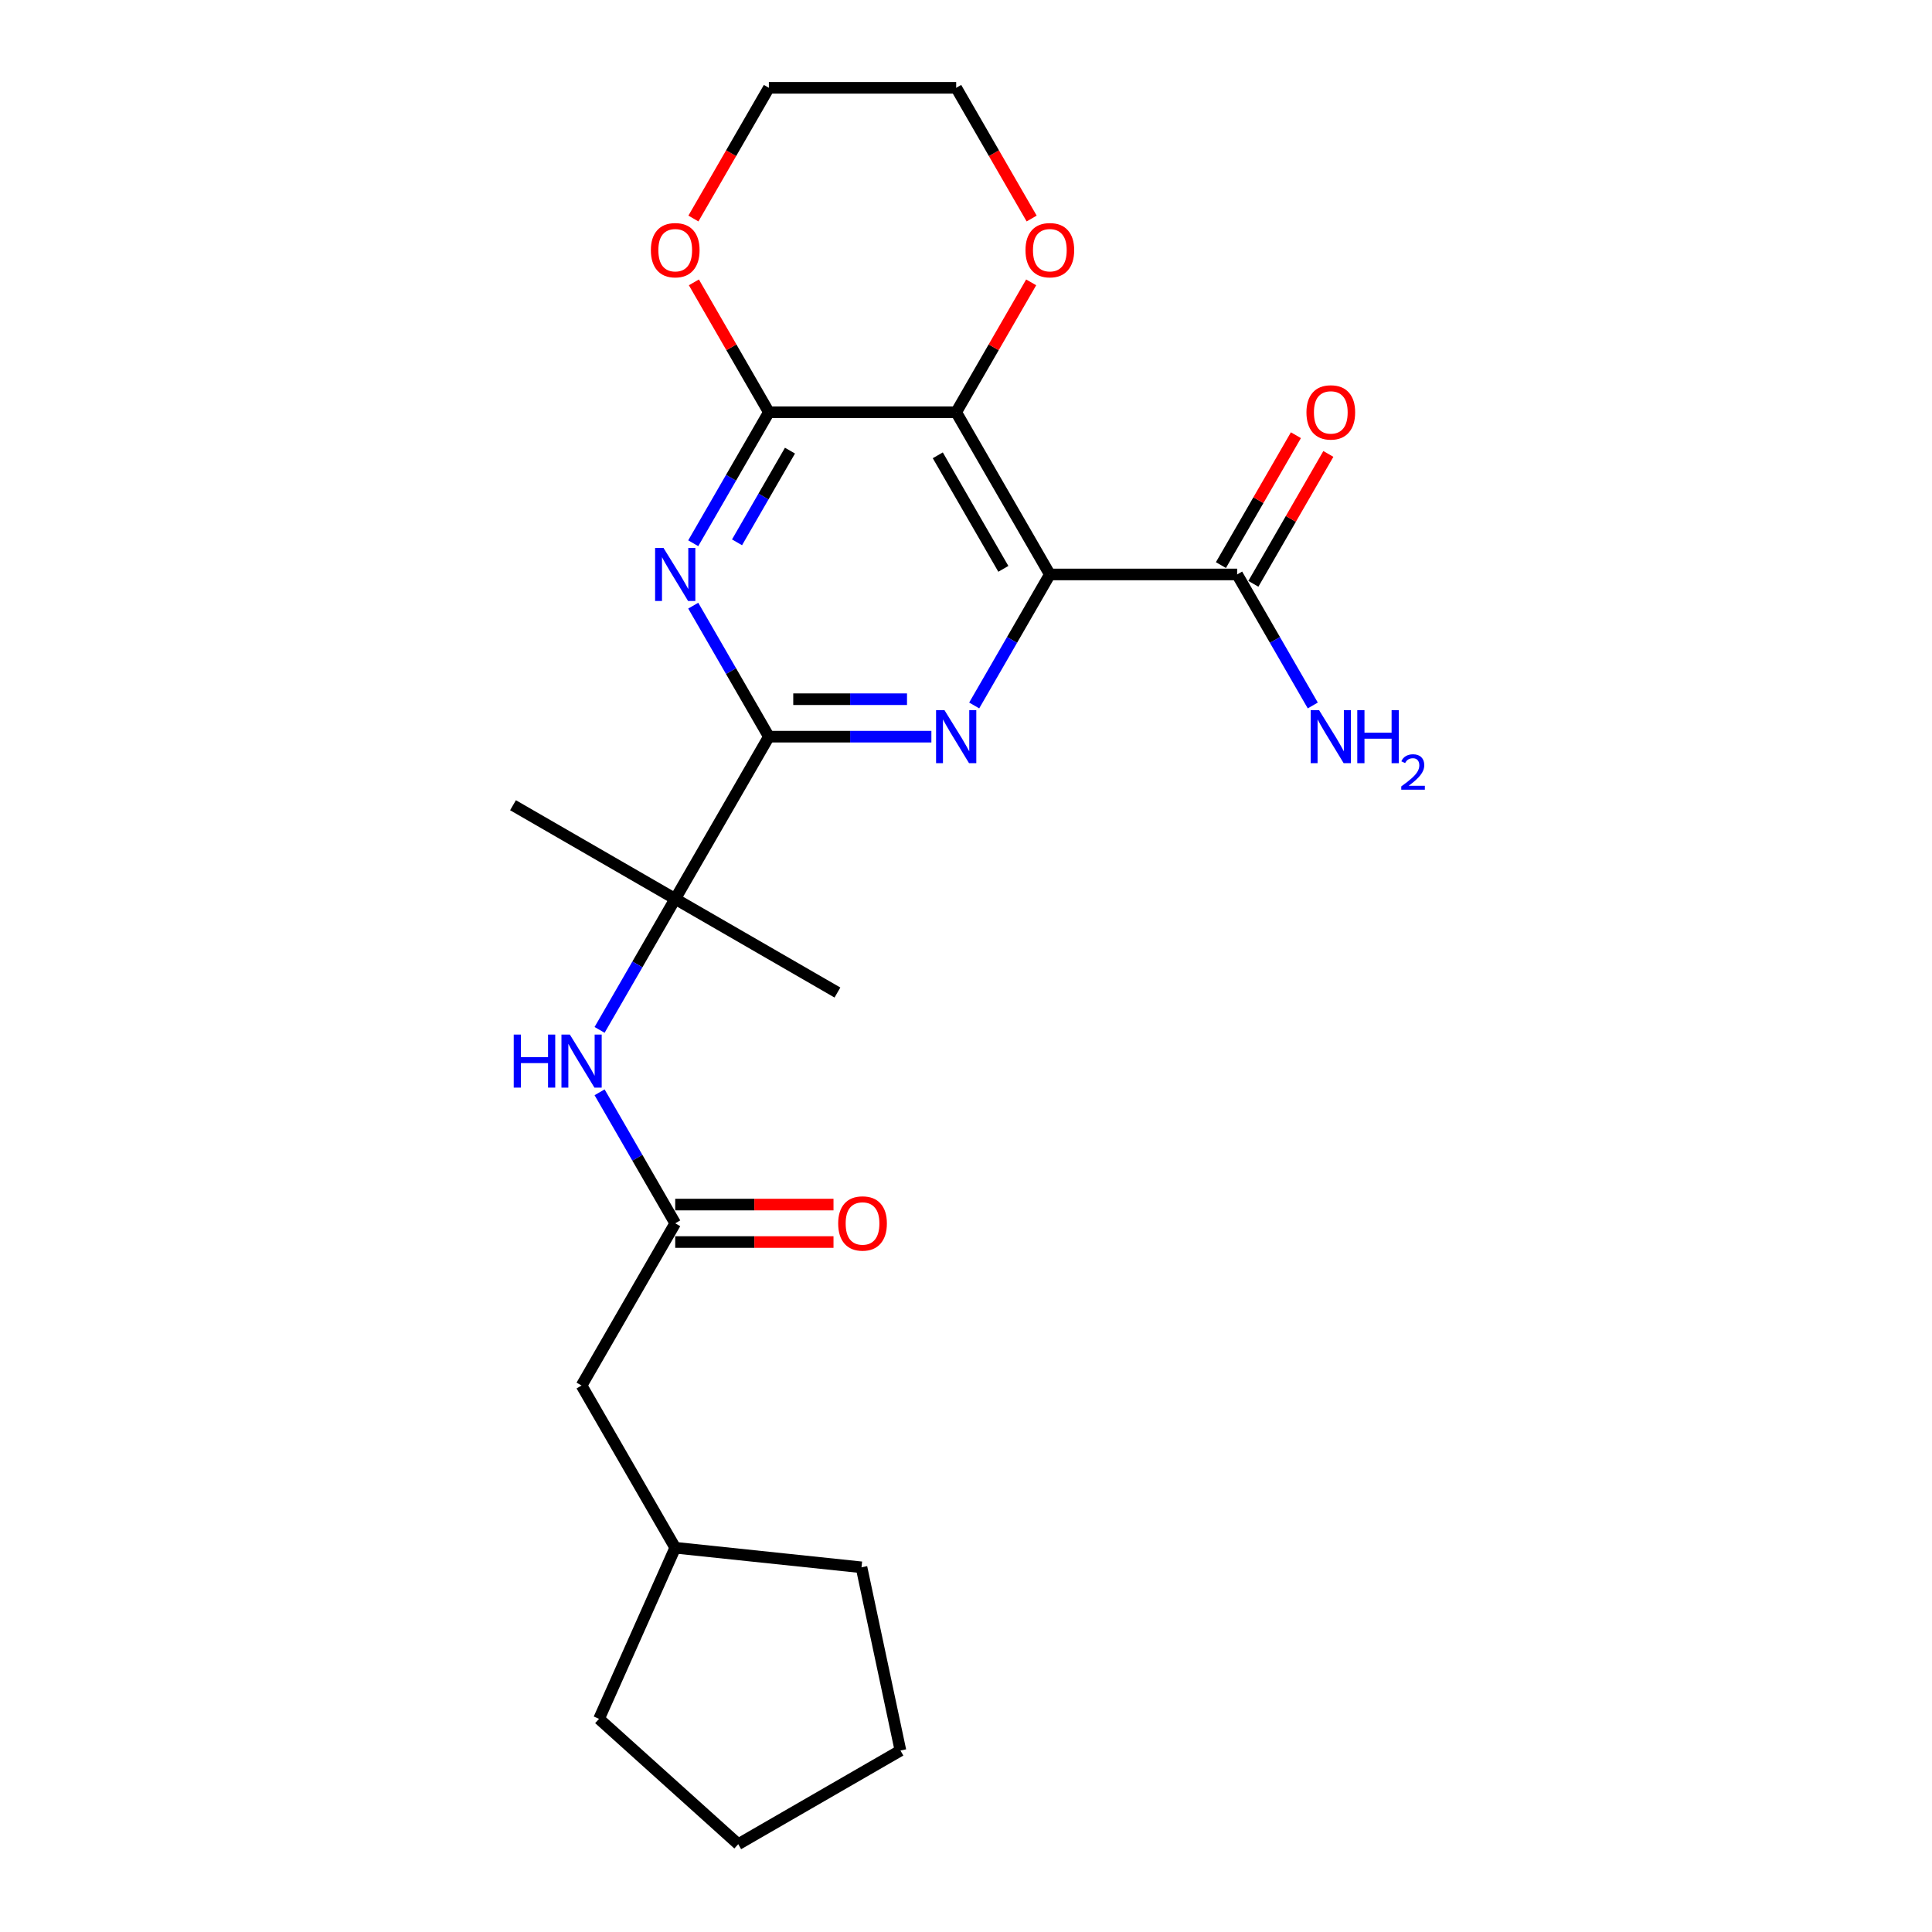 <?xml version='1.0' encoding='iso-8859-1'?>
<svg version='1.1' baseProfile='full'
              xmlns='http://www.w3.org/2000/svg'
                      xmlns:rdkit='http://www.rdkit.org/xml'
                      xmlns:xlink='http://www.w3.org/1999/xlink'
                  xml:space='preserve'
width='1000px' height='1000px' viewBox='0 0 1000 1000'>
<!-- END OF HEADER -->
<rect style='opacity:1.0;fill:#FFFFFF;stroke:none' width='1000' height='1000' x='0' y='0'> </rect>
<path class='bond-0' d='M 543.394,297.338 L 494.919,213.377' style='fill:none;fill-rule:evenodd;stroke:#000000;stroke-width:6px;stroke-linecap:butt;stroke-linejoin:miter;stroke-opacity:1' />
<path class='bond-0' d='M 519.331,294.439 L 485.398,235.666' style='fill:none;fill-rule:evenodd;stroke:#000000;stroke-width:6px;stroke-linecap:butt;stroke-linejoin:miter;stroke-opacity:1' />
<path class='bond-1' d='M 543.394,297.338 L 523.819,331.243' style='fill:none;fill-rule:evenodd;stroke:#000000;stroke-width:6px;stroke-linecap:butt;stroke-linejoin:miter;stroke-opacity:1' />
<path class='bond-1' d='M 523.819,331.243 L 504.244,365.147' style='fill:none;fill-rule:evenodd;stroke:#0000FF;stroke-width:6px;stroke-linecap:butt;stroke-linejoin:miter;stroke-opacity:1' />
<path class='bond-5' d='M 543.394,297.338 L 640.344,297.338' style='fill:none;fill-rule:evenodd;stroke:#000000;stroke-width:6px;stroke-linecap:butt;stroke-linejoin:miter;stroke-opacity:1' />
<path class='bond-4' d='M 494.919,213.377 L 397.969,213.377' style='fill:none;fill-rule:evenodd;stroke:#000000;stroke-width:6px;stroke-linecap:butt;stroke-linejoin:miter;stroke-opacity:1' />
<path class='bond-9' d='M 494.919,213.377 L 514.326,179.763' style='fill:none;fill-rule:evenodd;stroke:#000000;stroke-width:6px;stroke-linecap:butt;stroke-linejoin:miter;stroke-opacity:1' />
<path class='bond-9' d='M 514.326,179.763 L 533.733,146.149' style='fill:none;fill-rule:evenodd;stroke:#FF0000;stroke-width:6px;stroke-linecap:butt;stroke-linejoin:miter;stroke-opacity:1' />
<path class='bond-3' d='M 482.083,381.299 L 440.026,381.299' style='fill:none;fill-rule:evenodd;stroke:#0000FF;stroke-width:6px;stroke-linecap:butt;stroke-linejoin:miter;stroke-opacity:1' />
<path class='bond-3' d='M 440.026,381.299 L 397.969,381.299' style='fill:none;fill-rule:evenodd;stroke:#000000;stroke-width:6px;stroke-linecap:butt;stroke-linejoin:miter;stroke-opacity:1' />
<path class='bond-3' d='M 469.466,361.909 L 440.026,361.909' style='fill:none;fill-rule:evenodd;stroke:#0000FF;stroke-width:6px;stroke-linecap:butt;stroke-linejoin:miter;stroke-opacity:1' />
<path class='bond-3' d='M 440.026,361.909 L 410.586,361.909' style='fill:none;fill-rule:evenodd;stroke:#000000;stroke-width:6px;stroke-linecap:butt;stroke-linejoin:miter;stroke-opacity:1' />
<path class='bond-2' d='M 358.819,313.49 L 378.394,347.395' style='fill:none;fill-rule:evenodd;stroke:#0000FF;stroke-width:6px;stroke-linecap:butt;stroke-linejoin:miter;stroke-opacity:1' />
<path class='bond-2' d='M 378.394,347.395 L 397.969,381.299' style='fill:none;fill-rule:evenodd;stroke:#000000;stroke-width:6px;stroke-linecap:butt;stroke-linejoin:miter;stroke-opacity:1' />
<path class='bond-24' d='M 358.819,281.186 L 378.394,247.282' style='fill:none;fill-rule:evenodd;stroke:#0000FF;stroke-width:6px;stroke-linecap:butt;stroke-linejoin:miter;stroke-opacity:1' />
<path class='bond-24' d='M 378.394,247.282 L 397.969,213.377' style='fill:none;fill-rule:evenodd;stroke:#000000;stroke-width:6px;stroke-linecap:butt;stroke-linejoin:miter;stroke-opacity:1' />
<path class='bond-24' d='M 381.484,280.71 L 395.186,256.977' style='fill:none;fill-rule:evenodd;stroke:#0000FF;stroke-width:6px;stroke-linecap:butt;stroke-linejoin:miter;stroke-opacity:1' />
<path class='bond-24' d='M 395.186,256.977 L 408.889,233.243' style='fill:none;fill-rule:evenodd;stroke:#000000;stroke-width:6px;stroke-linecap:butt;stroke-linejoin:miter;stroke-opacity:1' />
<path class='bond-6' d='M 397.969,381.299 L 349.494,465.26' style='fill:none;fill-rule:evenodd;stroke:#000000;stroke-width:6px;stroke-linecap:butt;stroke-linejoin:miter;stroke-opacity:1' />
<path class='bond-10' d='M 397.969,213.377 L 378.562,179.763' style='fill:none;fill-rule:evenodd;stroke:#000000;stroke-width:6px;stroke-linecap:butt;stroke-linejoin:miter;stroke-opacity:1' />
<path class='bond-10' d='M 378.562,179.763 L 359.155,146.149' style='fill:none;fill-rule:evenodd;stroke:#FF0000;stroke-width:6px;stroke-linecap:butt;stroke-linejoin:miter;stroke-opacity:1' />
<path class='bond-11' d='M 648.74,302.186 L 668.147,268.572' style='fill:none;fill-rule:evenodd;stroke:#000000;stroke-width:6px;stroke-linecap:butt;stroke-linejoin:miter;stroke-opacity:1' />
<path class='bond-11' d='M 668.147,268.572 L 687.554,234.958' style='fill:none;fill-rule:evenodd;stroke:#FF0000;stroke-width:6px;stroke-linecap:butt;stroke-linejoin:miter;stroke-opacity:1' />
<path class='bond-11' d='M 631.948,292.491 L 651.355,258.877' style='fill:none;fill-rule:evenodd;stroke:#000000;stroke-width:6px;stroke-linecap:butt;stroke-linejoin:miter;stroke-opacity:1' />
<path class='bond-11' d='M 651.355,258.877 L 670.762,225.263' style='fill:none;fill-rule:evenodd;stroke:#FF0000;stroke-width:6px;stroke-linecap:butt;stroke-linejoin:miter;stroke-opacity:1' />
<path class='bond-13' d='M 640.344,297.338 L 659.919,331.243' style='fill:none;fill-rule:evenodd;stroke:#000000;stroke-width:6px;stroke-linecap:butt;stroke-linejoin:miter;stroke-opacity:1' />
<path class='bond-13' d='M 659.919,331.243 L 679.494,365.147' style='fill:none;fill-rule:evenodd;stroke:#0000FF;stroke-width:6px;stroke-linecap:butt;stroke-linejoin:miter;stroke-opacity:1' />
<path class='bond-7' d='M 349.494,465.26 L 329.919,499.165' style='fill:none;fill-rule:evenodd;stroke:#000000;stroke-width:6px;stroke-linecap:butt;stroke-linejoin:miter;stroke-opacity:1' />
<path class='bond-7' d='M 329.919,499.165 L 310.344,533.07' style='fill:none;fill-rule:evenodd;stroke:#0000FF;stroke-width:6px;stroke-linecap:butt;stroke-linejoin:miter;stroke-opacity:1' />
<path class='bond-15' d='M 349.494,465.26 L 433.455,513.735' style='fill:none;fill-rule:evenodd;stroke:#000000;stroke-width:6px;stroke-linecap:butt;stroke-linejoin:miter;stroke-opacity:1' />
<path class='bond-16' d='M 349.494,465.26 L 265.533,416.785' style='fill:none;fill-rule:evenodd;stroke:#000000;stroke-width:6px;stroke-linecap:butt;stroke-linejoin:miter;stroke-opacity:1' />
<path class='bond-8' d='M 310.344,565.373 L 329.919,599.278' style='fill:none;fill-rule:evenodd;stroke:#0000FF;stroke-width:6px;stroke-linecap:butt;stroke-linejoin:miter;stroke-opacity:1' />
<path class='bond-8' d='M 329.919,599.278 L 349.494,633.183' style='fill:none;fill-rule:evenodd;stroke:#000000;stroke-width:6px;stroke-linecap:butt;stroke-linejoin:miter;stroke-opacity:1' />
<path class='bond-12' d='M 349.494,642.878 L 390.455,642.878' style='fill:none;fill-rule:evenodd;stroke:#000000;stroke-width:6px;stroke-linecap:butt;stroke-linejoin:miter;stroke-opacity:1' />
<path class='bond-12' d='M 390.455,642.878 L 431.417,642.878' style='fill:none;fill-rule:evenodd;stroke:#FF0000;stroke-width:6px;stroke-linecap:butt;stroke-linejoin:miter;stroke-opacity:1' />
<path class='bond-12' d='M 349.494,623.488 L 390.455,623.488' style='fill:none;fill-rule:evenodd;stroke:#000000;stroke-width:6px;stroke-linecap:butt;stroke-linejoin:miter;stroke-opacity:1' />
<path class='bond-12' d='M 390.455,623.488 L 431.417,623.488' style='fill:none;fill-rule:evenodd;stroke:#FF0000;stroke-width:6px;stroke-linecap:butt;stroke-linejoin:miter;stroke-opacity:1' />
<path class='bond-14' d='M 349.494,633.183 L 301.019,717.144' style='fill:none;fill-rule:evenodd;stroke:#000000;stroke-width:6px;stroke-linecap:butt;stroke-linejoin:miter;stroke-opacity:1' />
<path class='bond-18' d='M 533.979,113.109 L 514.449,79.282' style='fill:none;fill-rule:evenodd;stroke:#FF0000;stroke-width:6px;stroke-linecap:butt;stroke-linejoin:miter;stroke-opacity:1' />
<path class='bond-18' d='M 514.449,79.282 L 494.919,45.455' style='fill:none;fill-rule:evenodd;stroke:#000000;stroke-width:6px;stroke-linecap:butt;stroke-linejoin:miter;stroke-opacity:1' />
<path class='bond-25' d='M 358.909,113.109 L 378.439,79.282' style='fill:none;fill-rule:evenodd;stroke:#FF0000;stroke-width:6px;stroke-linecap:butt;stroke-linejoin:miter;stroke-opacity:1' />
<path class='bond-25' d='M 378.439,79.282 L 397.969,45.455' style='fill:none;fill-rule:evenodd;stroke:#000000;stroke-width:6px;stroke-linecap:butt;stroke-linejoin:miter;stroke-opacity:1' />
<path class='bond-17' d='M 301.019,717.144 L 349.494,801.105' style='fill:none;fill-rule:evenodd;stroke:#000000;stroke-width:6px;stroke-linecap:butt;stroke-linejoin:miter;stroke-opacity:1' />
<path class='bond-20' d='M 349.494,801.105 L 445.913,811.239' style='fill:none;fill-rule:evenodd;stroke:#000000;stroke-width:6px;stroke-linecap:butt;stroke-linejoin:miter;stroke-opacity:1' />
<path class='bond-21' d='M 349.494,801.105 L 310.061,889.673' style='fill:none;fill-rule:evenodd;stroke:#000000;stroke-width:6px;stroke-linecap:butt;stroke-linejoin:miter;stroke-opacity:1' />
<path class='bond-19' d='M 494.919,45.455 L 397.969,45.455' style='fill:none;fill-rule:evenodd;stroke:#000000;stroke-width:6px;stroke-linecap:butt;stroke-linejoin:miter;stroke-opacity:1' />
<path class='bond-23' d='M 445.913,811.239 L 466.07,906.07' style='fill:none;fill-rule:evenodd;stroke:#000000;stroke-width:6px;stroke-linecap:butt;stroke-linejoin:miter;stroke-opacity:1' />
<path class='bond-22' d='M 310.061,889.673 L 382.109,954.545' style='fill:none;fill-rule:evenodd;stroke:#000000;stroke-width:6px;stroke-linecap:butt;stroke-linejoin:miter;stroke-opacity:1' />
<path class='bond-26' d='M 382.109,954.545 L 466.07,906.07' style='fill:none;fill-rule:evenodd;stroke:#000000;stroke-width:6px;stroke-linecap:butt;stroke-linejoin:miter;stroke-opacity:1' />
<path  class='atom-2' d='M 488.85 367.571
L 497.847 382.114
Q 498.739 383.548, 500.174 386.147
Q 501.609 388.745, 501.686 388.9
L 501.686 367.571
L 505.332 367.571
L 505.332 395.027
L 501.57 395.027
L 491.914 379.128
Q 490.789 377.266, 489.587 375.133
Q 488.423 373, 488.074 372.341
L 488.074 395.027
L 484.507 395.027
L 484.507 367.571
L 488.85 367.571
' fill='#0000FF'/>
<path  class='atom-3' d='M 343.425 283.61
L 352.422 298.152
Q 353.314 299.587, 354.749 302.186
Q 356.184 304.784, 356.261 304.939
L 356.261 283.61
L 359.907 283.61
L 359.907 311.066
L 356.145 311.066
L 346.489 295.166
Q 345.364 293.305, 344.162 291.172
Q 342.998 289.039, 342.649 288.38
L 342.649 311.066
L 339.082 311.066
L 339.082 283.61
L 343.425 283.61
' fill='#0000FF'/>
<path  class='atom-8' d='M 265.904 535.493
L 269.627 535.493
L 269.627 547.166
L 283.665 547.166
L 283.665 535.493
L 287.388 535.493
L 287.388 562.95
L 283.665 562.95
L 283.665 550.269
L 269.627 550.269
L 269.627 562.95
L 265.904 562.95
L 265.904 535.493
' fill='#0000FF'/>
<path  class='atom-8' d='M 294.95 535.493
L 303.947 550.036
Q 304.839 551.471, 306.274 554.069
Q 307.709 556.667, 307.786 556.822
L 307.786 535.493
L 311.432 535.493
L 311.432 562.95
L 307.67 562.95
L 298.014 547.05
Q 296.889 545.188, 295.687 543.056
Q 294.523 540.923, 294.174 540.263
L 294.174 562.95
L 290.607 562.95
L 290.607 535.493
L 294.95 535.493
' fill='#0000FF'/>
<path  class='atom-10' d='M 530.791 129.493
Q 530.791 122.901, 534.048 119.217
Q 537.306 115.532, 543.394 115.532
Q 549.483 115.532, 552.74 119.217
Q 555.998 122.901, 555.998 129.493
Q 555.998 136.163, 552.701 139.964
Q 549.405 143.726, 543.394 143.726
Q 537.344 143.726, 534.048 139.964
Q 530.791 136.202, 530.791 129.493
M 543.394 140.623
Q 547.582 140.623, 549.832 137.831
Q 552.12 135, 552.12 129.493
Q 552.12 124.103, 549.832 121.388
Q 547.582 118.635, 543.394 118.635
Q 539.206 118.635, 536.918 121.349
Q 534.669 124.064, 534.669 129.493
Q 534.669 135.039, 536.918 137.831
Q 539.206 140.623, 543.394 140.623
' fill='#FF0000'/>
<path  class='atom-11' d='M 336.891 129.493
Q 336.891 122.901, 340.148 119.217
Q 343.406 115.532, 349.494 115.532
Q 355.583 115.532, 358.84 119.217
Q 362.098 122.901, 362.098 129.493
Q 362.098 136.163, 358.801 139.964
Q 355.505 143.726, 349.494 143.726
Q 343.444 143.726, 340.148 139.964
Q 336.891 136.202, 336.891 129.493
M 349.494 140.623
Q 353.682 140.623, 355.932 137.831
Q 358.22 135, 358.22 129.493
Q 358.22 124.103, 355.932 121.388
Q 353.682 118.635, 349.494 118.635
Q 345.306 118.635, 343.018 121.349
Q 340.769 124.064, 340.769 129.493
Q 340.769 135.039, 343.018 137.831
Q 345.306 140.623, 349.494 140.623
' fill='#FF0000'/>
<path  class='atom-12' d='M 676.216 213.454
Q 676.216 206.862, 679.473 203.178
Q 682.731 199.494, 688.819 199.494
Q 694.908 199.494, 698.165 203.178
Q 701.423 206.862, 701.423 213.454
Q 701.423 220.125, 698.126 223.925
Q 694.83 227.687, 688.819 227.687
Q 682.769 227.687, 679.473 223.925
Q 676.216 220.163, 676.216 213.454
M 688.819 224.584
Q 693.007 224.584, 695.257 221.792
Q 697.545 218.961, 697.545 213.454
Q 697.545 208.064, 695.257 205.349
Q 693.007 202.596, 688.819 202.596
Q 684.631 202.596, 682.343 205.311
Q 680.094 208.025, 680.094 213.454
Q 680.094 219, 682.343 221.792
Q 684.631 224.584, 688.819 224.584
' fill='#FF0000'/>
<path  class='atom-13' d='M 433.841 633.26
Q 433.841 626.668, 437.098 622.984
Q 440.356 619.299, 446.444 619.299
Q 452.533 619.299, 455.79 622.984
Q 459.048 626.668, 459.048 633.26
Q 459.048 639.93, 455.751 643.731
Q 452.455 647.493, 446.444 647.493
Q 440.394 647.493, 437.098 643.731
Q 433.841 639.969, 433.841 633.26
M 446.444 644.39
Q 450.632 644.39, 452.882 641.598
Q 455.17 638.767, 455.17 633.26
Q 455.17 627.87, 452.882 625.155
Q 450.632 622.402, 446.444 622.402
Q 442.256 622.402, 439.968 625.116
Q 437.719 627.831, 437.719 633.26
Q 437.719 638.806, 439.968 641.598
Q 442.256 644.39, 446.444 644.39
' fill='#FF0000'/>
<path  class='atom-14' d='M 682.75 367.571
L 691.747 382.114
Q 692.639 383.548, 694.074 386.147
Q 695.509 388.745, 695.586 388.9
L 695.586 367.571
L 699.232 367.571
L 699.232 395.027
L 695.47 395.027
L 685.814 379.128
Q 684.689 377.266, 683.487 375.133
Q 682.323 373, 681.974 372.341
L 681.974 395.027
L 678.407 395.027
L 678.407 367.571
L 682.75 367.571
' fill='#0000FF'/>
<path  class='atom-14' d='M 702.528 367.571
L 706.251 367.571
L 706.251 379.244
L 720.289 379.244
L 720.289 367.571
L 724.012 367.571
L 724.012 395.027
L 720.289 395.027
L 720.289 382.346
L 706.251 382.346
L 706.251 395.027
L 702.528 395.027
L 702.528 367.571
' fill='#0000FF'/>
<path  class='atom-14' d='M 725.343 394.064
Q 726.008 392.349, 727.595 391.402
Q 729.182 390.43, 731.383 390.43
Q 734.122 390.43, 735.658 391.914
Q 737.193 393.399, 737.193 396.035
Q 737.193 398.722, 735.197 401.231
Q 733.226 403.739, 729.131 406.708
L 737.5 406.708
L 737.5 408.755
L 725.292 408.755
L 725.292 407.041
Q 728.67 404.635, 730.667 402.843
Q 732.689 401.051, 733.661 399.439
Q 734.634 397.826, 734.634 396.163
Q 734.634 394.422, 733.764 393.45
Q 732.893 392.477, 731.383 392.477
Q 729.924 392.477, 728.952 393.066
Q 727.979 393.655, 727.288 394.96
L 725.343 394.064
' fill='#0000FF'/>
</svg>
